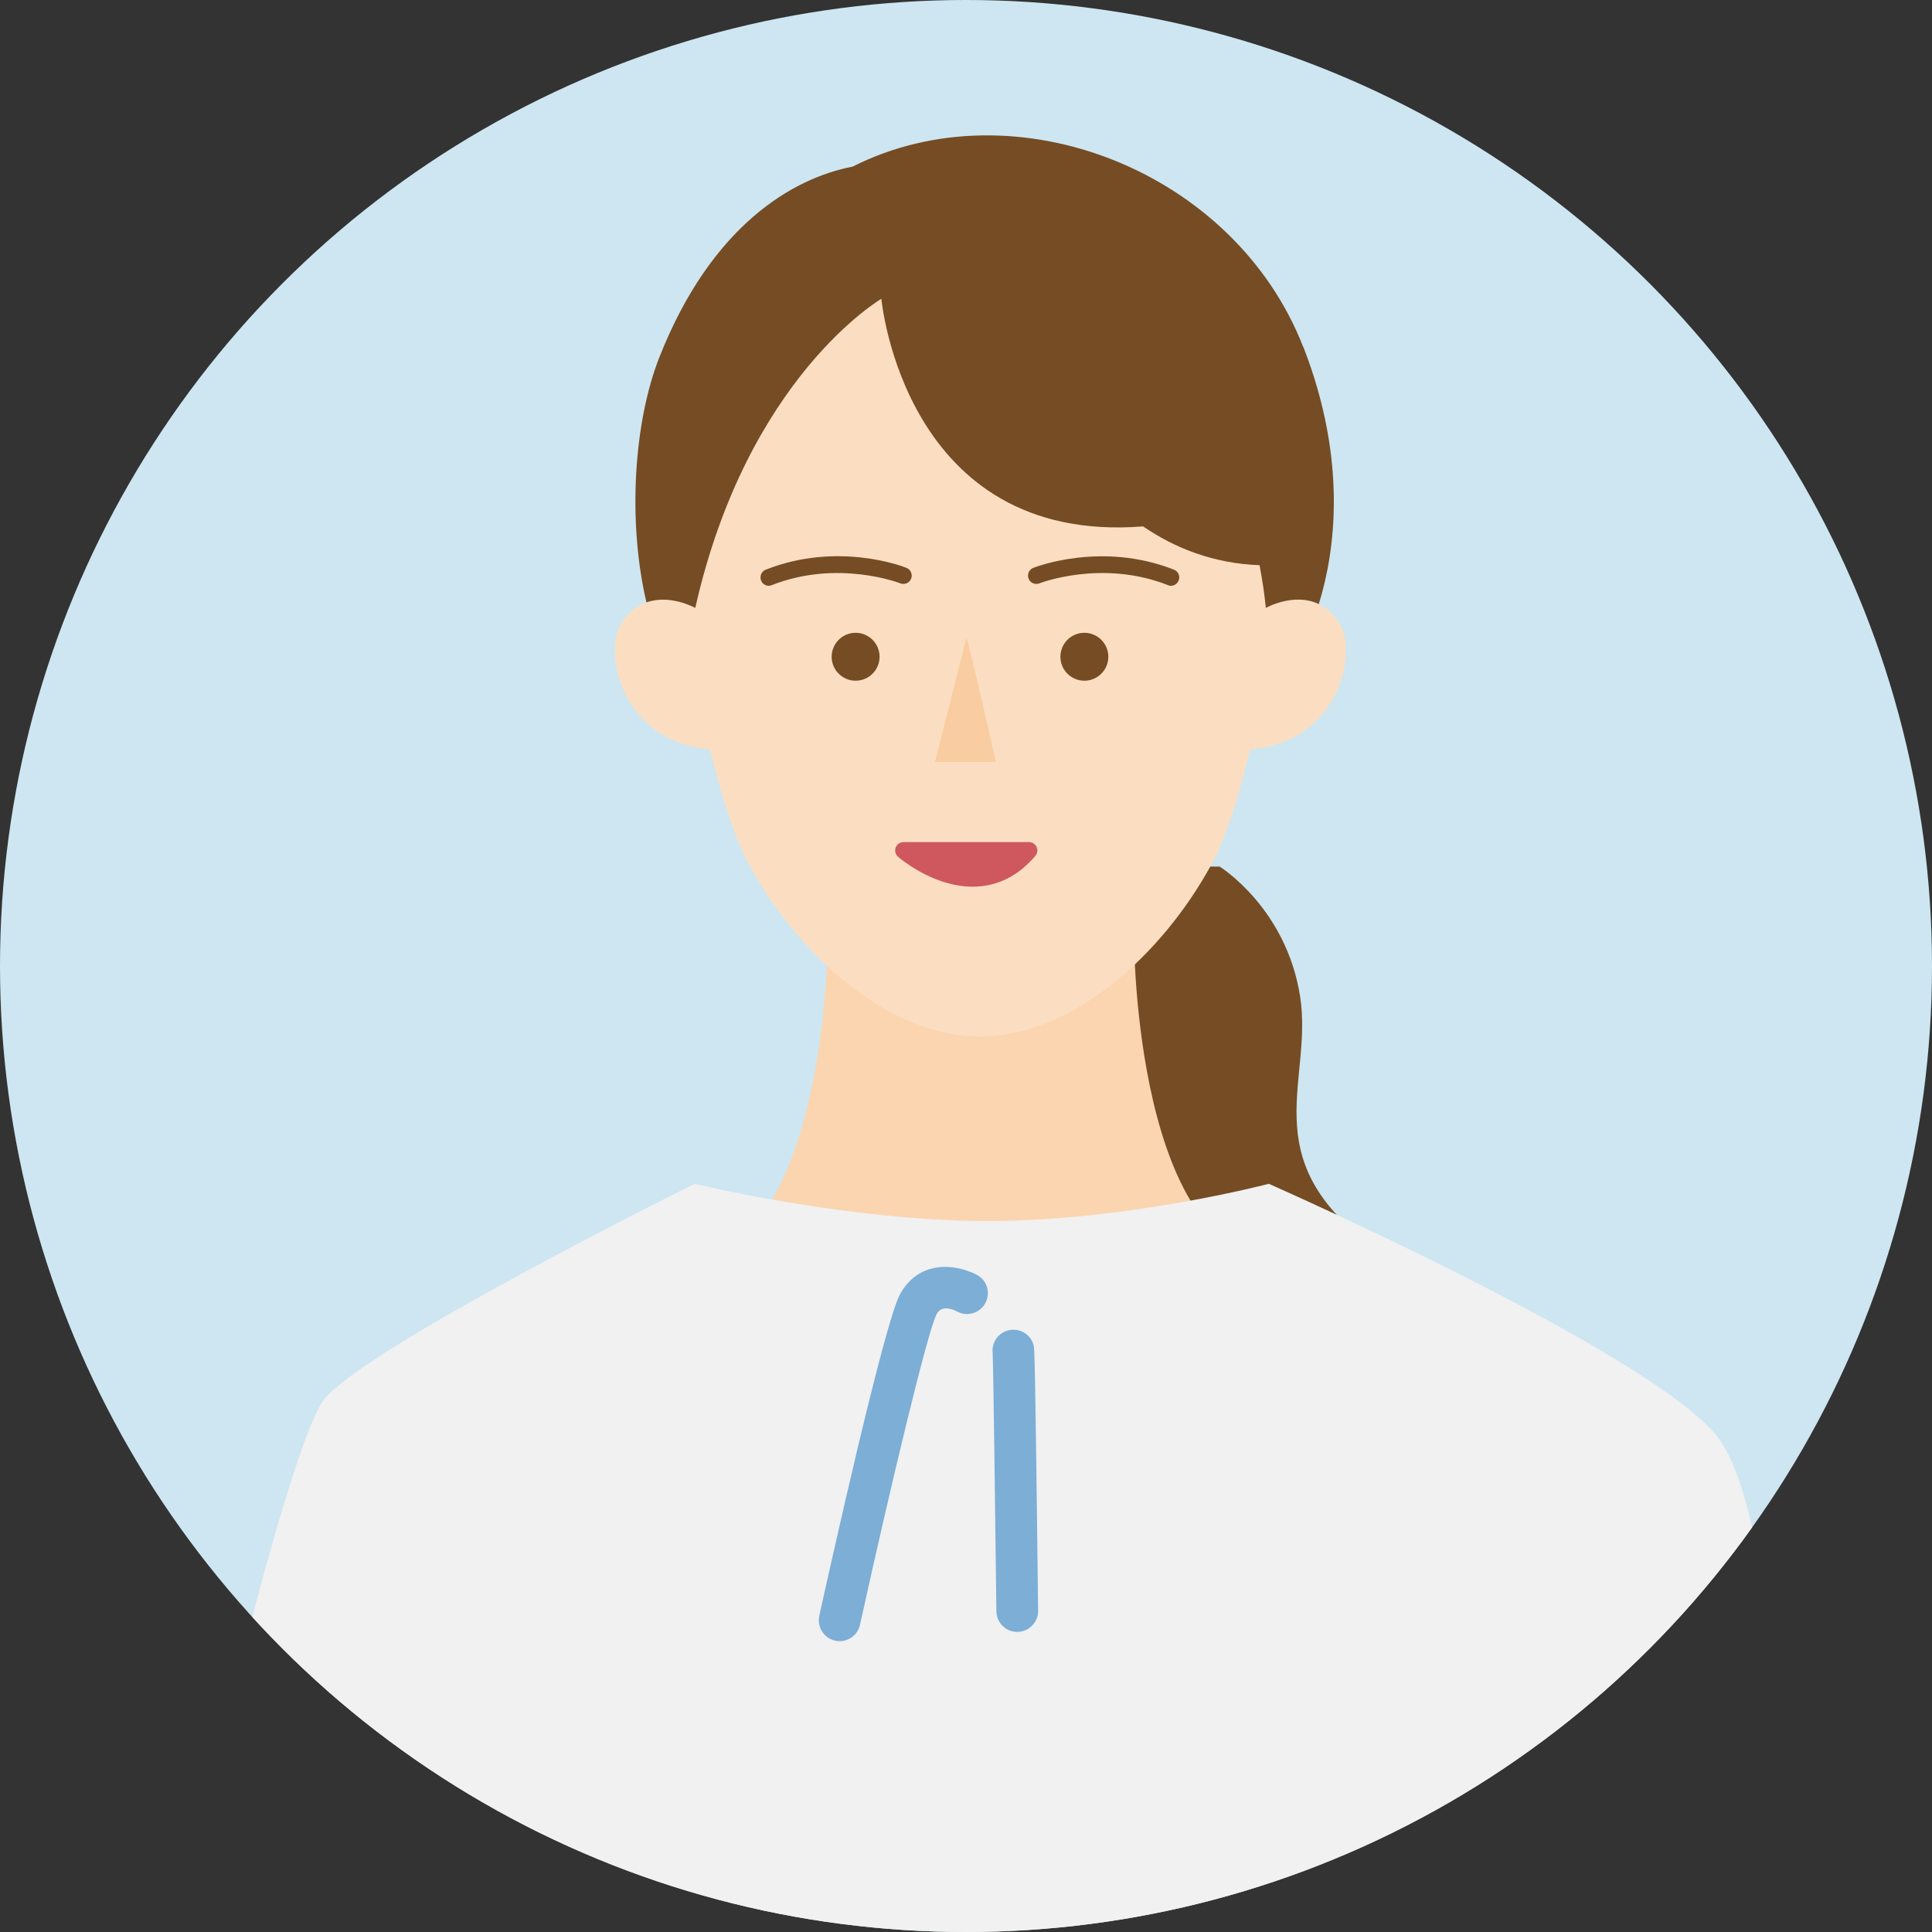 <?xml version="1.0" encoding="UTF-8"?>
<svg id="_レイヤー_2" data-name="レイヤー 2" xmlns="http://www.w3.org/2000/svg" xmlns:xlink="http://www.w3.org/1999/xlink" viewBox="0 0 150 150">
  <rect x="0" y="0" width="150" height="150" fill="#333333" stroke="none"/>
  <defs>
    <style>
      .cls-1 {
        fill: #7caed6;
      }

      .cls-2 {
        fill: #ce585d;
        stroke: #ce585d;
        stroke-linecap: round;
        stroke-linejoin: round;
        stroke-width: 1.3px;
      }

      .cls-3 {
        fill: #fad5b0;
      }

      .cls-4 {
        fill: #fbdec1;
      }

      .cls-5 {
        fill: #cde6f1;
      }

      .cls-6 {
        clip-path: url(#clippath);
      }

      .cls-7 {
        fill: #f1f1f1;
      }

      .cls-8 {
        fill: #754c24;
      }

      .cls-9 {
        fill: #f9cda1;
      }
    </style>
    <clipPath id="clippath">
      <circle class="cls-5" cx="75" cy="75" r="75"/>
    </clipPath>
  </defs>
  <g id="_レイヤー_1-2" data-name="レイヤー 1">
    <g>
      <circle class="cls-5" cx="75" cy="75" r="75"/>
      <g class="cls-6">
        <g>
          <g>
            <path class="cls-8" d="m108.05,97.82c-11.2-7.32-6.03-13.57-7.11-20.46-1.08-6.89-6.25-10.08-6.25-10.08h-11.18l.8,30.54h23.74Z"/>
            <path class="cls-3" d="m76.16,110.89l23.74-12.82c-11.84.11-11.85-25.2-11.85-25.2h-23.78s-.01,25.31-11.85,25.2l23.74,12.82Z"/>
            <path class="cls-4" d="m100.22,40.48s-2.41,19.75-6.2,26.7c-3.8,6.95-10.78,13.29-17.92,13.29s-14.13-6.34-17.92-13.29c-3.8-6.95-6.2-26.7-6.2-26.7,0,0-2.95-27.85,24.13-27.85s24.13,27.85,24.13,27.85Z"/>
            <path class="cls-4" d="m96.69,58.2c7.16-.3,8.78-7.42,7.32-9.77-2.06-3.32-5.75-1.24-5.75-1.24l-2.45.85-.7,10.29,1.57-.13Z"/>
            <path class="cls-4" d="m55.54,58.2c-7.16-.3-8.78-7.42-7.32-9.77,2.06-3.32,5.75-1.24,5.75-1.24l2.45.85.7,10.29-1.57-.13Z"/>
            <path class="cls-8" d="m101.19,26.96c-5.33-13.72-22.39-20.39-35-14.02-4.6.88-10.94,4.53-14.99,14.78-1.99,5.03-2.49,12.75-1.01,19.05,1.85-.66,3.79.43,3.79.43,4.05-17.95,14.45-24,14.45-24,0,0,1.74,19.13,20.32,17.67h0c2.44,1.67,5.44,2.88,9.04,3.01.21,1.1.38,2.21.49,3.32,0,0,2.17-1.23,4.11-.3,1.26-4.05,2.25-11.1-1.19-19.94Z"/>
            <path class="cls-7" d="m133.22,111.39c-5.6-6.65-34.71-19.48-34.71-19.48,0,0-10.98,2.89-21.83,2.89s-22.75-2.89-22.75-2.89c0,0-25.61,12.69-28.79,16.77-3.8,4.88-18.51,67.5-15.36,77.34,1.72,5.36,11.11,7.3,18.96,7.99-1.42,7.47-2.45,11.76-.72,13.48,1.73,1.72,18.55,5.28,44.57,5.28,16.87,0,30.59.32,38.16-1.4,9.26,4.14,14.4,4.51,19.71-.78,8.36-8.32,11.6-88.67,2.75-99.2Z"/>
            <path class="cls-1" d="m65.19,127.42c-.12,0-.23-.01-.35-.04-.87-.19-1.42-1.06-1.23-1.93.83-3.75,5.01-22.58,6.25-24.93.53-1,1.33-1.69,2.33-1.99,1.76-.53,3.47.35,3.66.45.79.42,1.08,1.41.65,2.19-.42.78-1.4,1.08-2.18.66-.44-.23-1.23-.5-1.6.2-.71,1.35-3.6,13.44-5.95,24.12-.17.76-.84,1.27-1.58,1.27Z"/>
            <path class="cls-1" d="m78.98,126.7c-.89,0-1.61-.71-1.62-1.6-.09-7.58-.24-19.1-.29-20.06-.09-.81.43-1.57,1.25-1.76.88-.2,1.74.34,1.94,1.21.05.22.11.48.34,20.57.01.89-.71,1.63-1.6,1.64h-.02Z"/>
          </g>
          <path class="cls-8" d="m59.69,45.48c-.26,0-.5-.15-.6-.41-.13-.33.03-.71.36-.84,5.62-2.22,10.72-.23,10.93-.14.33.13.49.51.36.84-.13.33-.51.49-.84.36-.05-.02-4.85-1.88-9.98.14-.08.03-.16.05-.24.05Z"/>
          <circle class="cls-8" cx="66.43" cy="50.99" r="1.86"/>
          <path class="cls-8" d="m90.92,45.48c-.08,0-.16-.01-.24-.05-5.12-2.02-9.93-.16-9.98-.14-.33.13-.71-.03-.84-.36-.13-.33.03-.71.36-.84.21-.08,5.32-2.07,10.93.14.33.13.5.51.36.84-.1.25-.34.41-.6.41Z"/>
          <circle class="cls-8" cx="84.19" cy="50.99" r="1.86"/>
          <path class="cls-9" d="m75.02,49.56l-2.43,9.6h4.73s-2.15-9.6-2.29-9.6Z"/>
          <path class="cls-2" d="m79.89,66.03c-4.15,4.87-9.74,0-9.74,0h9.74Z"/>
        </g>
      </g>
    </g>
  </g>
</svg>